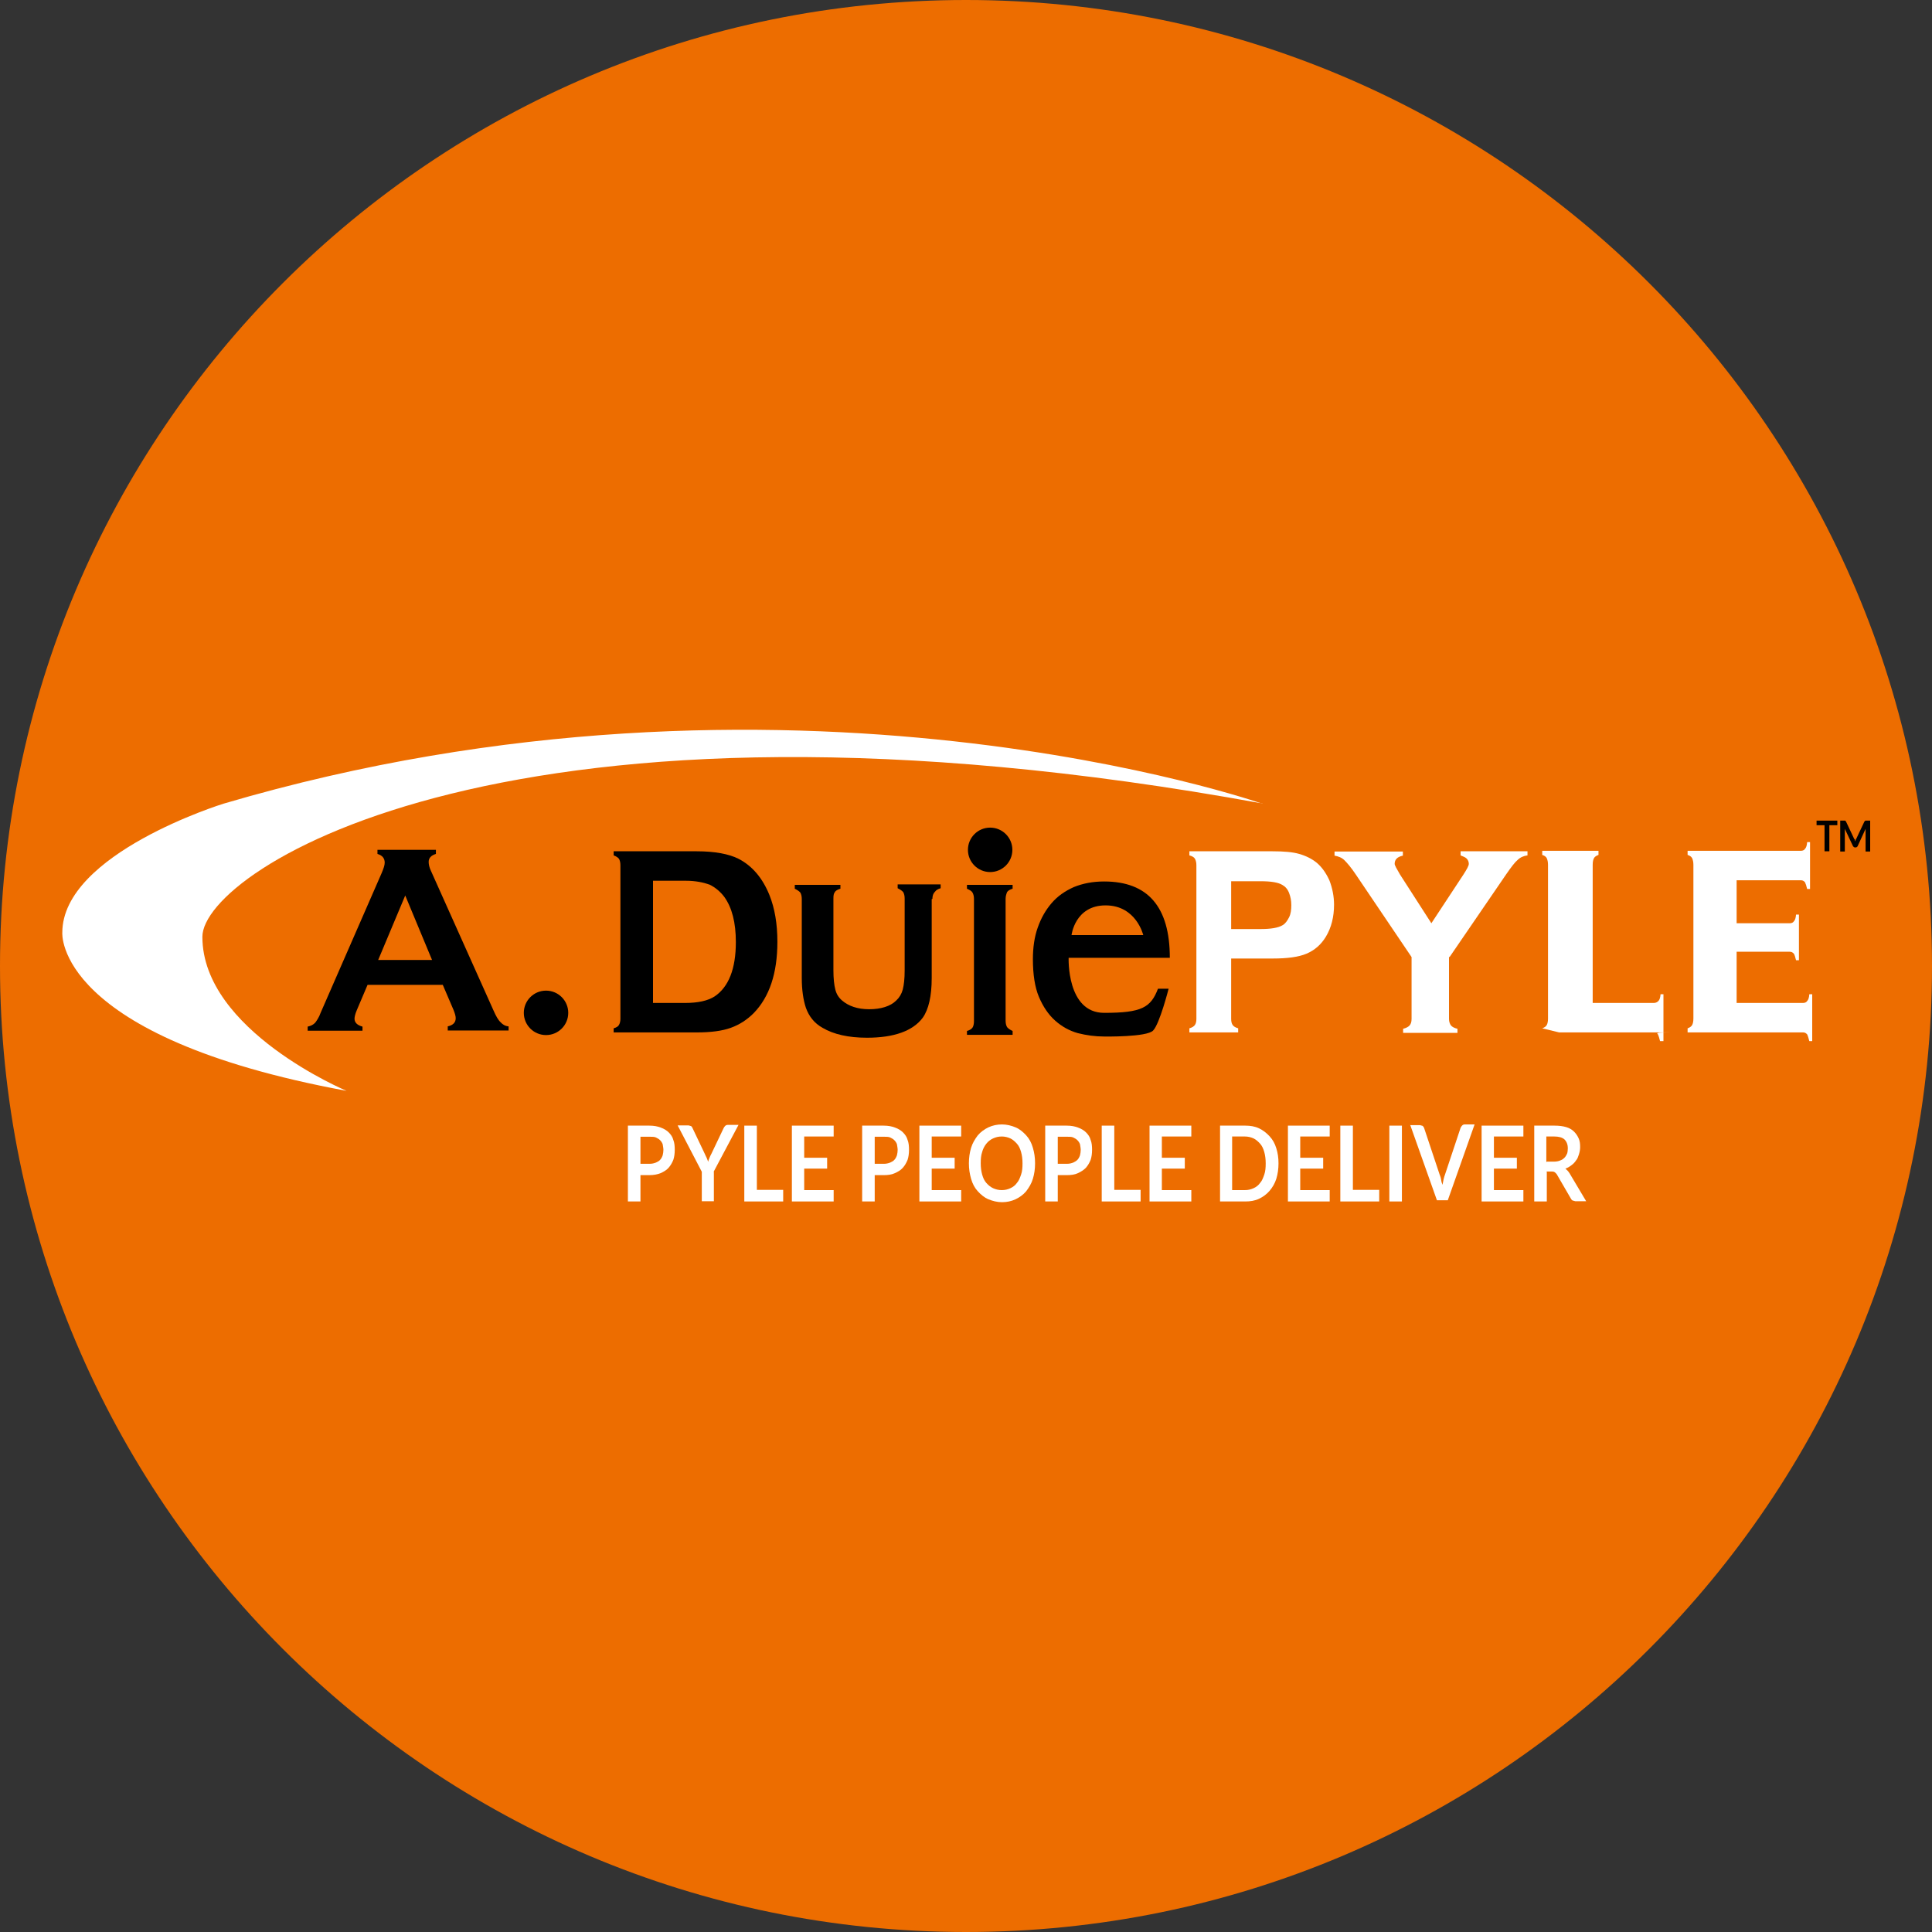<svg height="80" viewBox="0 0 80 80" width="80" xmlns="http://www.w3.org/2000/svg"><rect x="0" y="0" width="80" height="80" fill="#333333" stroke="none"/><path d="m80 40c0 22.09-17.91 40-40 40-22.09 0-40-17.91-40-40 0-22.09 17.91-40 40-40 22.09 0 40 17.91 40 40z" fill="#ed6d00"/><path d="m18.33 40.78h-3.11l-.45 1.06c-.06.14-.09.27-.09.34 0 .16.11.27.33.33v.17h-2.27v-.17c.14-.03.23-.08.31-.16.06-.08.16-.22.23-.42l2.52-5.77c.08-.19.13-.33.13-.44 0-.17-.09-.3-.3-.36v-.17h2.42v.17c-.2.06-.3.17-.3.33 0 .11.03.23.09.36l2.59 5.78c.11.25.2.41.3.5.08.09.19.16.33.17v.17h-2.52v-.17c.22-.05.33-.16.33-.34 0-.08-.03-.19-.09-.34l-.45-1.05zm-.44-1.03-1.11-2.67-1.12 2.67z"/><path d="m52.27 33.28s-19.66-6.89-43.02 0c0 0-6.67 2.06-6.67 5.34 0 0-.34 4.31 11.77 6.55 0 0-5.97-2.5-5.97-6.38 0-2.75 12.81-11.2 43.89-5.52z" fill="#fff"/><path d="m25.69 42.19v-6.36c0-.11-.02-.2-.06-.27-.05-.06-.13-.11-.22-.14v-.17h3.44c.75 0 1.33.11 1.73.31.58.3 1 .81 1.28 1.5.22.55.33 1.19.33 1.94 0 1.3-.33 2.28-.98 2.95-.28.28-.59.48-.95.61s-.83.19-1.41.19h-3.44v-.17c.11-.03.19-.08.22-.14.03-.05.06-.14.06-.25zm1.34-.66h1.34c.53 0 .94-.09 1.22-.27.58-.39.88-1.14.88-2.25 0-.81-.16-1.42-.47-1.86-.17-.23-.39-.41-.62-.52-.25-.09-.58-.16-.98-.16h-1.36v5.05z"/><path d="m38.58 37.23v3.27c0 .75-.13 1.3-.37 1.64-.41.55-1.19.83-2.31.83-.77 0-1.38-.14-1.84-.41-.34-.19-.56-.47-.69-.83-.11-.33-.17-.75-.17-1.23v-3.27c0-.11-.02-.2-.06-.27-.05-.06-.13-.11-.23-.16v-.16h1.89v.16c-.11.03-.2.08-.23.14-.05.06-.06.14-.06.27v2.97c0 .34.03.61.08.8s.14.33.28.45c.27.23.64.36 1.12.36s.88-.12 1.12-.36c.13-.12.22-.27.27-.45.05-.19.08-.45.08-.8v-2.97c0-.11-.02-.2-.06-.27-.05-.06-.13-.11-.23-.16v-.16h1.78v.16c-.11.03-.19.08-.23.14-.09.09-.11.19-.11.3z"/><path d="m41.64 37.23v5.03c0 .11.02.2.06.27.05.06.12.11.23.16v.16h-1.89v-.16c.11-.03.19-.08.23-.14s.06-.16.06-.27v-5.05c0-.11-.02-.2-.06-.27s-.12-.11-.23-.16v-.16h1.89v.16c-.11.03-.19.08-.23.14-.03.08-.06.17-.06.28z"/><path d="m50.98 39.72v2.47c0 .11.02.19.06.25s.12.11.23.14v.17h-2.02v-.17c.11-.03.19-.08.23-.14s.06-.14.06-.25v-6.36c0-.11-.02-.2-.06-.27s-.12-.11-.23-.14v-.17h3.44c.47 0 .84.03 1.11.11.28.08.52.2.73.37.22.19.39.44.52.73.12.31.19.66.19 1 0 .5-.11.95-.34 1.33-.2.33-.47.56-.8.7s-.8.2-1.39.2h-1.73v.02zm0-1.25h1.22c.42 0 .73-.05.91-.16.11-.06.2-.19.27-.33s.09-.31.09-.5-.03-.34-.09-.5-.16-.27-.27-.33c-.17-.11-.47-.16-.91-.16h-1.22v1.97z" fill="#fff"/><path d="m60 39.63v2.56c0 .11.03.2.08.27.05.06.14.11.27.14v.17h-2.25v-.17c.12-.03.22-.08.27-.14s.08-.14.08-.27v-2.56l-2.31-3.42c-.2-.3-.36-.48-.47-.59s-.25-.16-.41-.19v-.17h2.83v.17c-.23.05-.34.16-.34.34 0 .06.08.2.22.44l1.3 2.02 1.33-2.02c.14-.22.22-.36.22-.44s-.03-.16-.09-.22-.16-.09-.25-.13v-.17h2.77v.17c-.16.02-.3.08-.41.19-.11.09-.27.3-.47.59l-2.34 3.42z" fill="#fff"/><path d="m65.95 41.53h2.53c.08 0 .14-.03.19-.08s.08-.14.09-.28h.12v1.94h-.14c-.03-.12-.06-.22-.09-.28-.05-.05-.09-.08.52-.08h-4.61l-.7-.17c.09-.03.16-.08.19-.14s.05-.14.05-.27v-6.36c0-.11-.02-.2-.05-.27-.03-.06-.09-.11-.19-.14v-.17h2.33v.17c-.09.03-.16.08-.19.14s-.05.14-.05.27z" fill="#fff"/><path d="m71.91 39.47v2.06h2.75c.08 0 .14-.03.17-.08.05-.05.08-.14.09-.28h.12v1.94h-.12c-.03-.12-.06-.22-.09-.28-.05-.05-.09-.08-.17-.08h-4.78v-.17c.09-.03.16-.08.19-.14s.05-.14.05-.27v-6.36c0-.11-.02-.2-.05-.27-.03-.06-.09-.11-.19-.14v-.17h4.69c.08 0 .14-.03.17-.08.05-.05.08-.14.09-.28h.12v1.94h-.12c-.03-.13-.06-.22-.09-.28-.05-.05-.09-.08-.17-.08h-2.66v1.78h2.2c.08 0 .14-.03.17-.08.05-.05.08-.14.09-.28h.12v1.89h-.12c-.03-.13-.06-.22-.09-.27-.05-.05-.09-.08-.17-.08h-2.2v.05z" fill="#fff"/><circle cx="22.61" cy="41.94" r=".92"/><circle cx="41" cy="35.19" r=".92"/><path d="m45.72 41.94c-1.56 0-1.47-2.28-1.47-2.28h4.19c0-2.11-.91-3.16-2.72-3.16-.47 0-.88.08-1.25.23-.36.16-.67.37-.92.66s-.44.62-.58 1.02c-.14.39-.2.84-.2 1.31 0 .62.08 1.16.25 1.56s.39.73.67.98.59.42.94.52c.36.09.72.14 1.09.14 0 0 1.78.03 2.03-.25.27-.28.64-1.73.64-1.73h-.44c-.3.78-.67 1-2.23 1zm.06-4.45c1.27 0 1.56 1.23 1.56 1.23h-2.97s.14-1.23 1.41-1.23z"/><g fill="#fff"><path d="m26.52 48.64v1.11h-.52v-3.14h.89c.19 0 .34.03.47.08.14.05.25.12.33.2.09.09.16.19.19.31.05.12.06.27.06.41 0 .16-.02.3-.06.42-.05.12-.11.23-.2.33s-.2.16-.33.22c-.13.05-.28.08-.47.08h-.36zm0-.45h.39c.09 0 .17-.02.25-.05.06-.03.13-.06.17-.11.05-.05.08-.11.11-.19.02-.08.03-.16.03-.23s-.02-.16-.03-.23c-.02-.06-.06-.12-.11-.17s-.11-.08-.17-.11-.16-.03-.25-.03h-.39v1.13z"/><path d="m29.56 48.52v1.22h-.5v-1.22l-1-1.92h.45s.08.02.11.03c.03.03.05.06.06.09l.5 1.05c.03.06.05.12.08.17.02.06.05.11.06.17.02-.06.03-.11.06-.17.02-.06.05-.11.08-.17l.5-1.05s.03-.06.06-.09.06-.05.11-.05h.45l-1.03 1.94z"/><path d="m31.34 49.27h1.09v.48h-1.61v-3.14h.52z"/><path d="m34.52 46.59v.47h-1.22v.88h.95v.45h-.95v.89h1.22v.47h-1.73v-3.14h1.73z"/><path d="m36.22 48.64v1.11h-.52v-3.14h.89c.19 0 .34.03.47.08.14.05.25.12.33.2.09.09.16.19.19.31.05.12.06.27.06.41 0 .16-.02.3-.06.42-.05.12-.11.23-.2.33s-.2.16-.33.22-.28.08-.47.08h-.36zm0-.45h.39c.09 0 .17-.02.25-.05.06-.03.13-.06.17-.11.05-.05.08-.11.11-.19.02-.08.03-.16.03-.23s-.02-.16-.03-.23c-.02-.06-.06-.12-.11-.17s-.11-.08-.17-.11-.16-.03-.25-.03h-.39v1.13z"/><path d="m39.8 46.59v.47h-1.22v.88h.95v.45h-.95v.89h1.22v.47h-1.73v-3.14h1.73z"/><path d="m42.86 48.17c0 .23-.03.44-.09.64s-.16.36-.28.52c-.12.14-.27.25-.44.33s-.36.12-.56.12-.39-.05-.56-.12-.31-.19-.44-.33-.22-.31-.28-.52-.09-.41-.09-.64.03-.44.09-.64.16-.36.28-.52c.12-.14.27-.25.44-.33s.36-.12.56-.12.39.05.56.12.31.19.44.33.22.31.28.52c.06.2.09.41.09.64zm-.52 0c0-.17-.02-.33-.06-.47s-.09-.25-.17-.34-.17-.17-.27-.22c-.11-.05-.23-.08-.36-.08-.14 0-.25.03-.36.08s-.2.12-.28.22-.14.22-.17.34c-.05.14-.06.3-.06.47s.02.33.06.47.09.25.17.34.17.17.28.22.23.08.36.08c.14 0 .25-.03.36-.08s.2-.12.27-.22c.08-.09.12-.2.17-.34s.06-.3.06-.47z"/><path d="m43.8 48.64v1.11h-.52v-3.14h.89c.19 0 .34.03.47.08.14.05.25.12.33.2.09.09.16.19.19.31.05.12.06.27.06.41 0 .16-.02.3-.06.42-.05.12-.11.23-.2.33-.09.09-.2.16-.33.22s-.28.08-.47.08h-.36zm0-.45h.39c.09 0 .17-.02.25-.05.06-.03.12-.06.17-.11s.08-.11.11-.19c.02-.08.03-.16.03-.23s-.02-.16-.03-.23c-.02-.06-.06-.12-.11-.17s-.11-.08-.17-.11-.16-.03-.25-.03h-.39v1.13z"/><path d="m46.14 49.27h1.09v.48h-1.61v-3.14h.52z"/><path d="m49.33 46.59v.47h-1.22v.88h.95v.45h-.95v.89h1.22v.47h-1.73v-3.14h1.73z"/><path d="m52.94 48.17c0 .23-.03.44-.09.64-.06.19-.16.36-.28.5s-.27.25-.44.33-.36.11-.56.11h-1.05v-3.14h1.05c.2 0 .39.03.56.11s.31.19.44.33.22.3.28.5c.06.19.09.39.09.62zm-.53 0c0-.17-.02-.33-.06-.47s-.09-.25-.17-.34-.17-.17-.27-.22c-.11-.05-.23-.08-.36-.08h-.53v2.22h.53c.14 0 .25-.03.36-.08s.2-.12.27-.22c.08-.09.12-.2.17-.34s.06-.3.06-.47z"/><path d="m55.06 46.59v.47h-1.22v.88h.95v.45h-.95v.89h1.22v.47h-1.73v-3.14h1.73z"/><path d="m56.02 49.27h1.09v.48h-1.61v-3.14h.52z"/><path d="m58.05 49.75h-.52v-3.14h.52z"/><path d="m58.39 46.59h.41s.08.02.11.03c.03.03.05.06.06.09l.64 1.92c.02.06.05.12.06.2s.03.16.06.23c.03-.17.06-.31.11-.44l.64-1.92s.03-.06.06-.09.06-.05.11-.05h.41l-1.11 3.14h-.45l-1.11-3.13z"/><path d="m63.08 46.59v.47h-1.22v.88h.95v.45h-.95v.89h1.22v.47h-1.73v-3.14h1.73z"/><path d="m64.05 48.52v1.23h-.52v-3.14h.84c.19 0 .34.02.48.06s.25.11.33.19.14.17.19.28.06.23.06.36c0 .11-.02.2-.05.3-.03.09-.06.19-.12.25-.05.08-.11.14-.19.2s-.16.11-.25.14c.06.05.12.11.17.19l.69 1.16h-.45s-.08-.02-.11-.03-.06-.05-.08-.09l-.58-1s-.05-.06-.08-.08-.06-.03-.11-.03h-.23v.02zm0-.42h.31c.09 0 .19-.02.25-.05.08-.03.12-.06.17-.11s.08-.11.11-.17c.02-.06.03-.14.03-.22 0-.16-.05-.28-.14-.37-.09-.08-.23-.12-.42-.12h-.33v1.05h.02z"/></g><path d="m76.08 33.98v.19h-.33v1.08h-.2v-1.08h-.33v-.19z"/><path d="m76.8 34.78s.02.05.02.06c0-.02.02-.05.02-.06s.02-.05.03-.06l.33-.7s.02-.02.02-.02l.02-.02h.2v1.28h-.19v-.94l-.33.72s-.02.03-.03.03c-.02.02-.03.02-.05.02h-.03s-.03 0-.05-.02t-.03-.03l-.34-.72v.94h-.19v-1.28h.2s.02 0 .02.02l.02.02.33.7s.03.05.05.06z"/></svg>